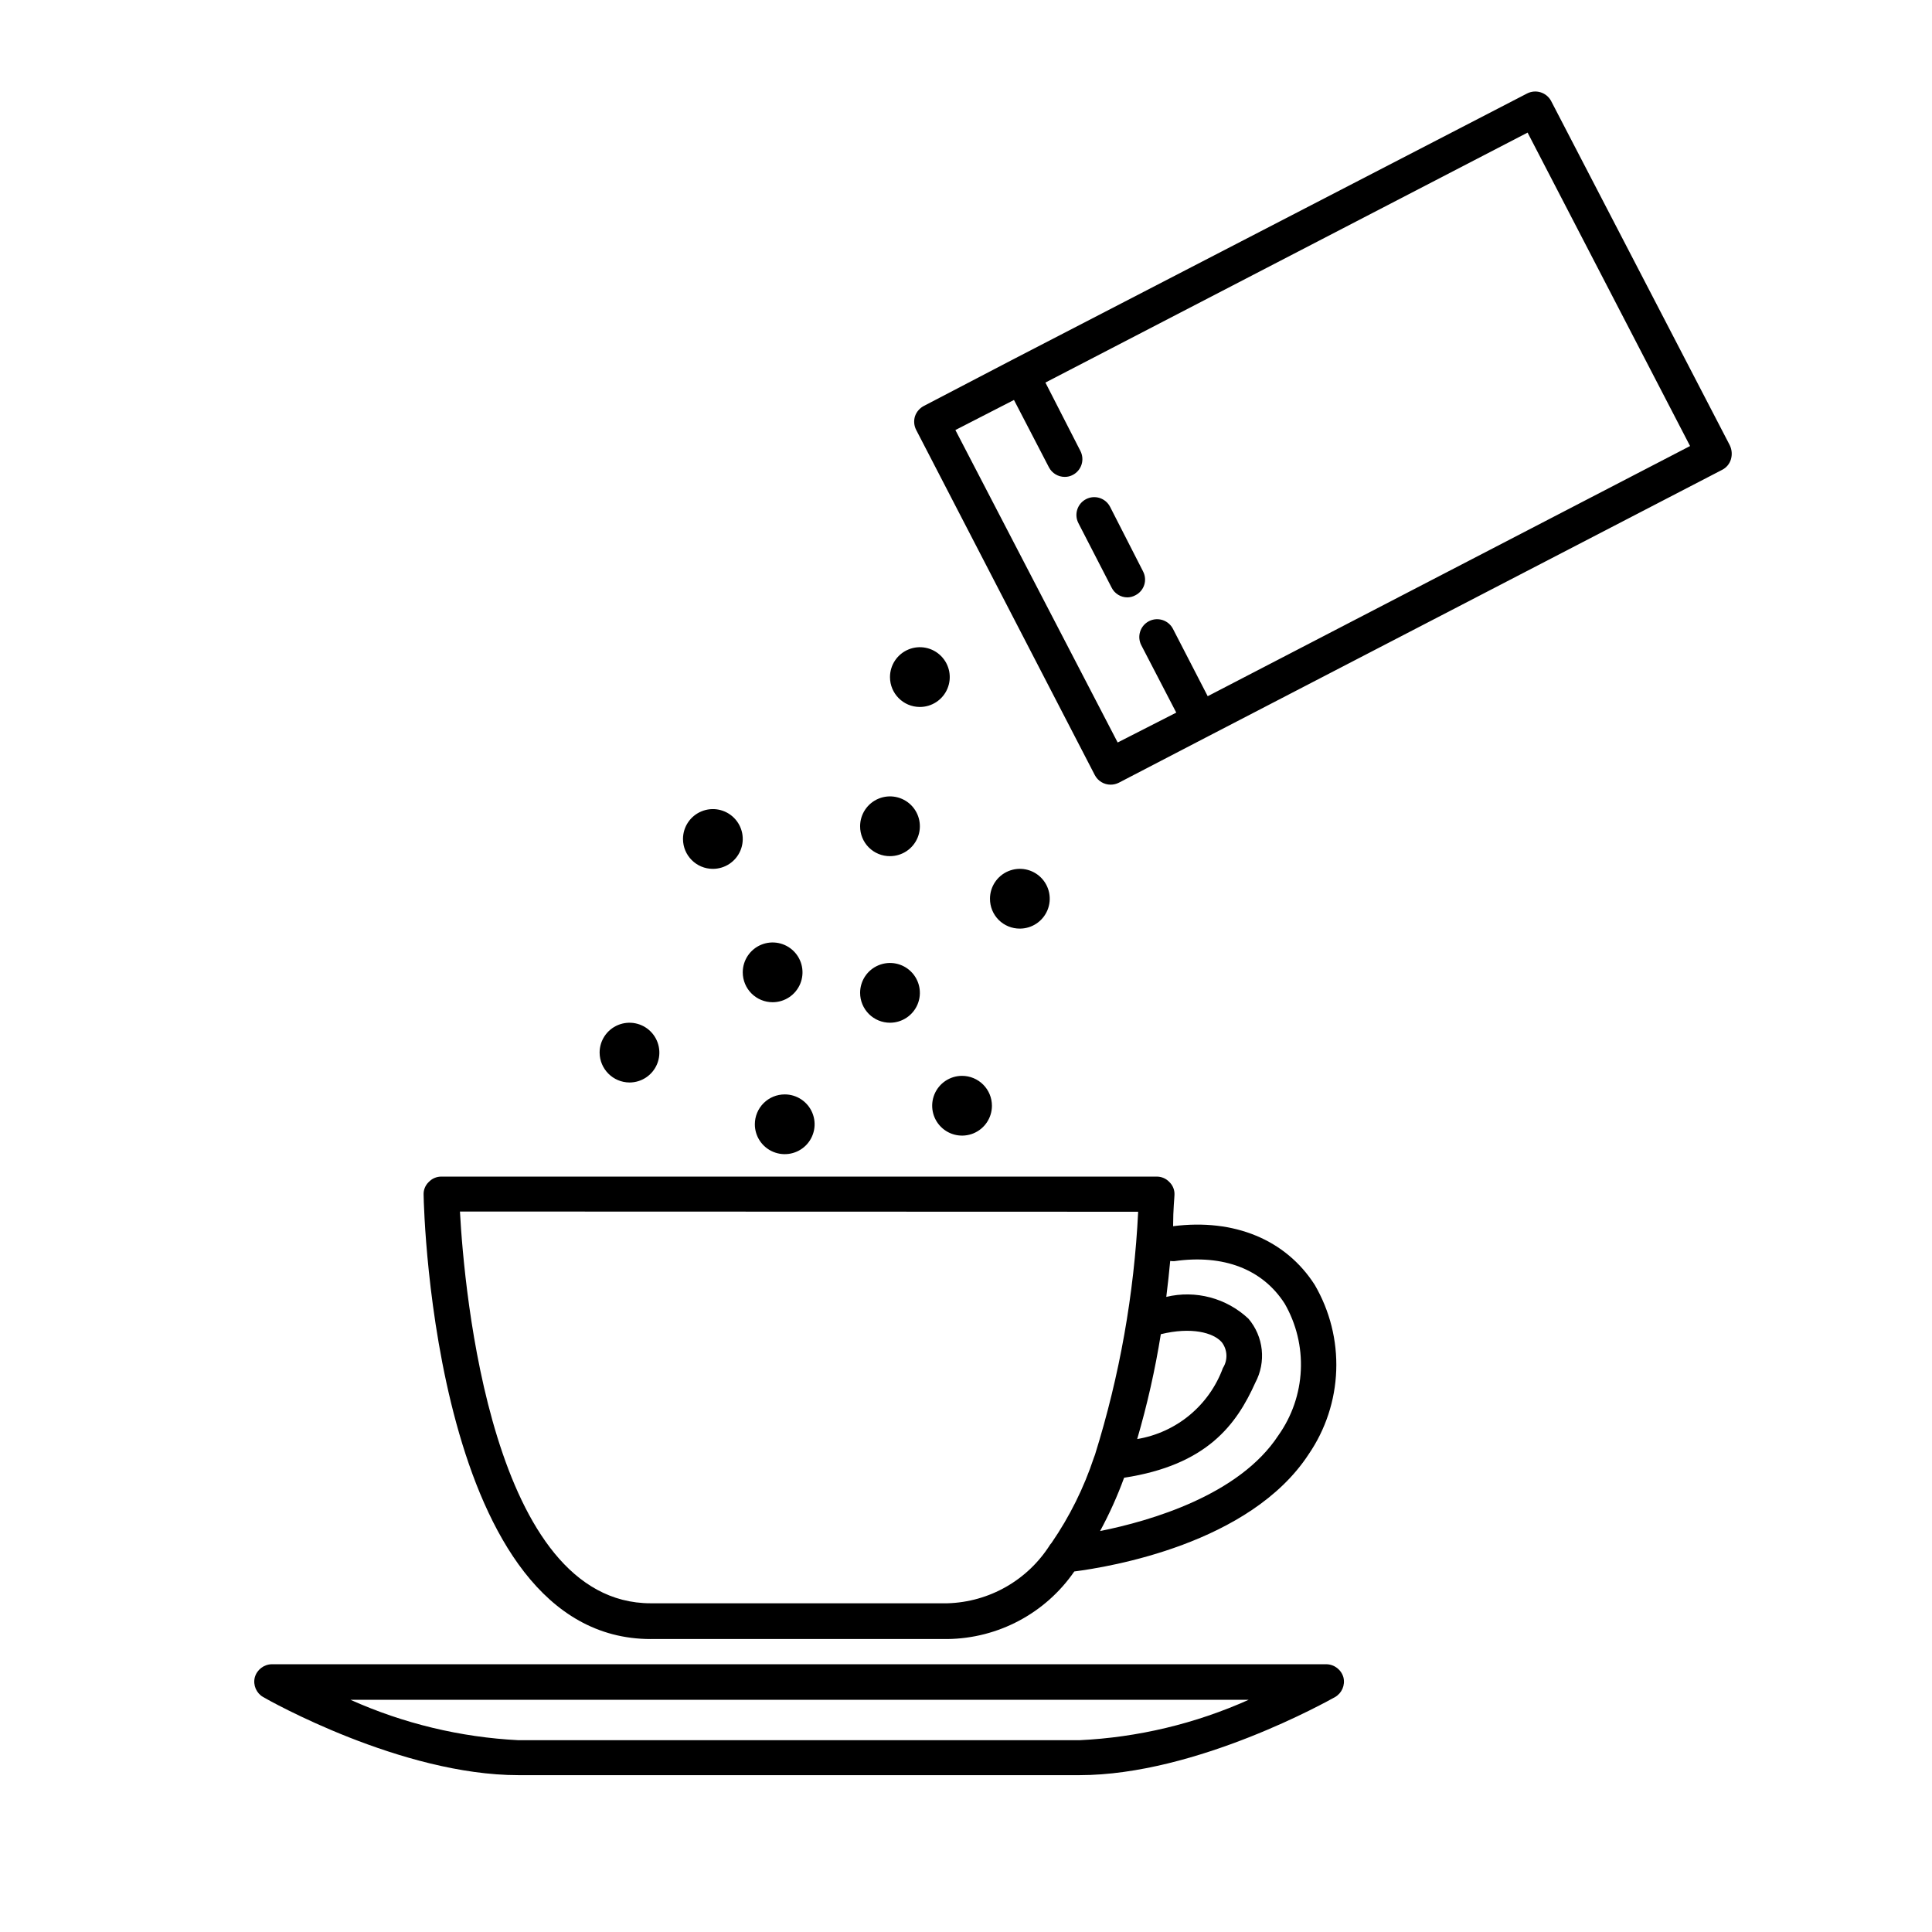 <?xml version="1.0" encoding="UTF-8"?>
<!-- Uploaded to: SVG Repo, www.svgrepo.com, Generator: SVG Repo Mixer Tools -->
<svg fill="#000000" width="800px" height="800px" version="1.1" viewBox="144 144 512 512" xmlns="http://www.w3.org/2000/svg">
 <path d="m316.45 578.36h78.609c13.457-0.148 26.004-6.824 33.641-17.906 9.266-1.191 46.578-7.297 62.102-31.051 4.496-6.57 7.031-14.277 7.312-22.23 0.285-7.949-1.695-15.82-5.707-22.691-7.66-11.953-21.32-17.598-37.52-15.527 0-4.555 0.363-7.609 0.363-8.332 0.055-1.262-0.438-2.488-1.348-3.363-0.867-0.934-2.09-1.457-3.363-1.449h-189.57c-1.273-0.008-2.492 0.516-3.363 1.449-0.91 0.875-1.402 2.102-1.344 3.363 0.051 4.66 3.051 117.74 60.188 117.74zm135.18-80.785c8.023-1.965 13.871-0.465 16.148 2.121 1.531 1.984 1.656 4.715 0.309 6.832-1.785 4.867-4.828 9.172-8.816 12.484-3.992 3.309-8.789 5.5-13.902 6.352 2.664-9.121 4.758-18.402 6.262-27.789zm3.57-19.355c13.043-1.863 23.391 2.121 29.238 11.23h0.004c3.094 5.371 4.582 11.516 4.289 17.707-0.293 6.195-2.356 12.172-5.945 17.227-10.352 15.836-33.848 22.668-47.25 25.359v-0.004c2.465-4.547 4.59-9.27 6.363-14.125 21.941-3.363 29.758-14.023 34.777-25.203 1.426-2.68 2.016-5.723 1.695-8.742-0.324-3.016-1.543-5.867-3.504-8.184-5.82-5.484-14.012-7.66-21.789-5.797 0.414-3.414 0.777-6.574 1.035-9.523v0.004c0.359 0.043 0.723 0.059 1.086 0.051zm-9.574-13.094c-1.074 21.855-4.918 43.488-11.438 64.379l-0.309 0.828c-2.652 7.992-6.414 15.57-11.18 22.512l-0.414 0.516v0.004c-5.918 9.391-16.125 15.215-27.223 15.523h-78.609c-42.125 0-49.422-82.805-50.562-103.82zm156.76-203.18-47.352-91.238c-1.254-2.262-4.074-3.109-6.367-1.918l-136.16 70.438-23.703 12.367c-1.098 0.582-1.93 1.566-2.328 2.742-0.363 1.188-0.254 2.469 0.312 3.574l47.352 91.5v-0.004c0.812 1.562 2.43 2.543 4.191 2.535 0.758 0.004 1.5-0.176 2.176-0.516l23.703-12.316 136.16-70.59c1.117-0.559 1.961-1.551 2.328-2.746 0.391-1.27 0.281-2.641-0.312-3.828zm-138.33 66.555-9.211-17.855c-1.203-2.316-4.051-3.219-6.367-2.019-2.316 1.203-3.219 4.051-2.019 6.367l9.266 17.855-15.527 7.918-43.008-82.805 15.527-7.969 9.266 17.855v-0.004c0.812 1.562 2.43 2.543 4.191 2.535 0.738 0.008 1.469-0.168 2.121-0.516 1.113-0.574 1.953-1.57 2.332-2.762 0.379-1.195 0.266-2.492-0.312-3.606l-9.266-18.113 127.78-66.242 43.059 83.062zm-17.129-33.07h-0.004c0.578 1.102 0.691 2.391 0.312 3.578s-1.219 2.172-2.328 2.734c-0.648 0.363-1.379 0.559-2.121 0.57-1.777 0.008-3.402-0.996-4.195-2.59l-8.797-17.078c-1.199-2.312-0.297-5.164 2.019-6.363 2.316-1.203 5.164-0.297 6.363 2.019zm-106.09 106.25c0-3.203 1.93-6.09 4.887-7.316 2.961-1.223 6.363-0.547 8.629 1.719 2.266 2.266 2.941 5.668 1.719 8.629-1.227 2.957-4.113 4.887-7.316 4.887-2.102 0-4.113-0.832-5.598-2.316-1.488-1.488-2.32-3.5-2.32-5.602zm65.52-19.512c0-3.199 1.926-6.09 4.887-7.312 2.957-1.227 6.363-0.551 8.629 1.715 2.266 2.266 2.941 5.672 1.715 8.629-1.223 2.961-4.113 4.891-7.312 4.891-2.106 0.012-4.129-0.816-5.617-2.305-1.488-1.488-2.316-3.512-2.301-5.617zm-34.414-19.199h-0.004c0-3.203 1.93-6.09 4.891-7.316 2.957-1.223 6.363-0.547 8.629 1.719 2.262 2.266 2.941 5.668 1.715 8.629-1.227 2.957-4.113 4.887-7.316 4.887-2.102 0.016-4.125-0.816-5.613-2.305-1.488-1.484-2.316-3.508-2.305-5.613zm0 44.145h-0.004c0-3.203 1.93-6.09 4.891-7.312 2.957-1.227 6.363-0.551 8.629 1.715 2.262 2.266 2.941 5.672 1.715 8.629s-4.113 4.887-7.316 4.887c-2.098 0-4.113-0.832-5.598-2.316-1.484-1.488-2.32-3.5-2.32-5.602zm-19.977 26.91-0.004 0.004c3.203 0 6.09 1.926 7.316 4.887 1.227 2.957 0.547 6.363-1.715 8.629-2.266 2.266-5.672 2.941-8.629 1.715-2.961-1.223-4.891-4.113-4.891-7.312 0-2.102 0.836-4.117 2.32-5.602s3.5-2.316 5.598-2.316zm27.895-110.59h-0.004c0-3.207 1.938-6.098 4.902-7.32 2.965-1.223 6.375-0.535 8.633 1.742 2.262 2.273 2.926 5.688 1.684 8.645-1.242 2.957-4.144 4.875-7.352 4.852-4.352-0.027-7.867-3.562-7.867-7.918zm-54.859 42.902c0-3.199 1.93-6.09 4.887-7.312 2.961-1.227 6.363-0.551 8.629 1.715s2.941 5.672 1.719 8.629c-1.227 2.961-4.113 4.887-7.316 4.887-4.375 0-7.918-3.543-7.918-7.918zm-22.098 56.617c0-3.199 1.926-6.09 4.887-7.312 2.957-1.227 6.363-0.551 8.629 1.715 2.266 2.266 2.941 5.672 1.715 8.629-1.223 2.961-4.113 4.887-7.312 4.887-4.363-0.027-7.891-3.555-7.918-7.918zm103.97 14.078c0 3.203-1.93 6.09-4.887 7.316-2.961 1.223-6.367 0.547-8.629-1.719-2.266-2.262-2.941-5.668-1.719-8.629 1.227-2.957 4.113-4.887 7.316-4.887 2.102 0 4.113 0.836 5.598 2.32 1.484 1.484 2.32 3.496 2.32 5.598zm88.652 148.01h-279.46c-2.133 0.02-3.996 1.457-4.551 3.519-0.488 2.027 0.418 4.133 2.223 5.176 1.5 0.879 36.641 20.699 67.691 20.699h148.63c31.051 0 66.242-19.871 67.742-20.699h0.004c1.805-1.043 2.711-3.148 2.227-5.176-0.559-2.062-2.422-3.5-4.555-3.519zm-65.469 20.133h-148.63c-15.387-0.777-30.496-4.41-44.559-10.715h238.06c-14.156 6.344-29.375 9.977-44.871 10.715z"/>
</svg>